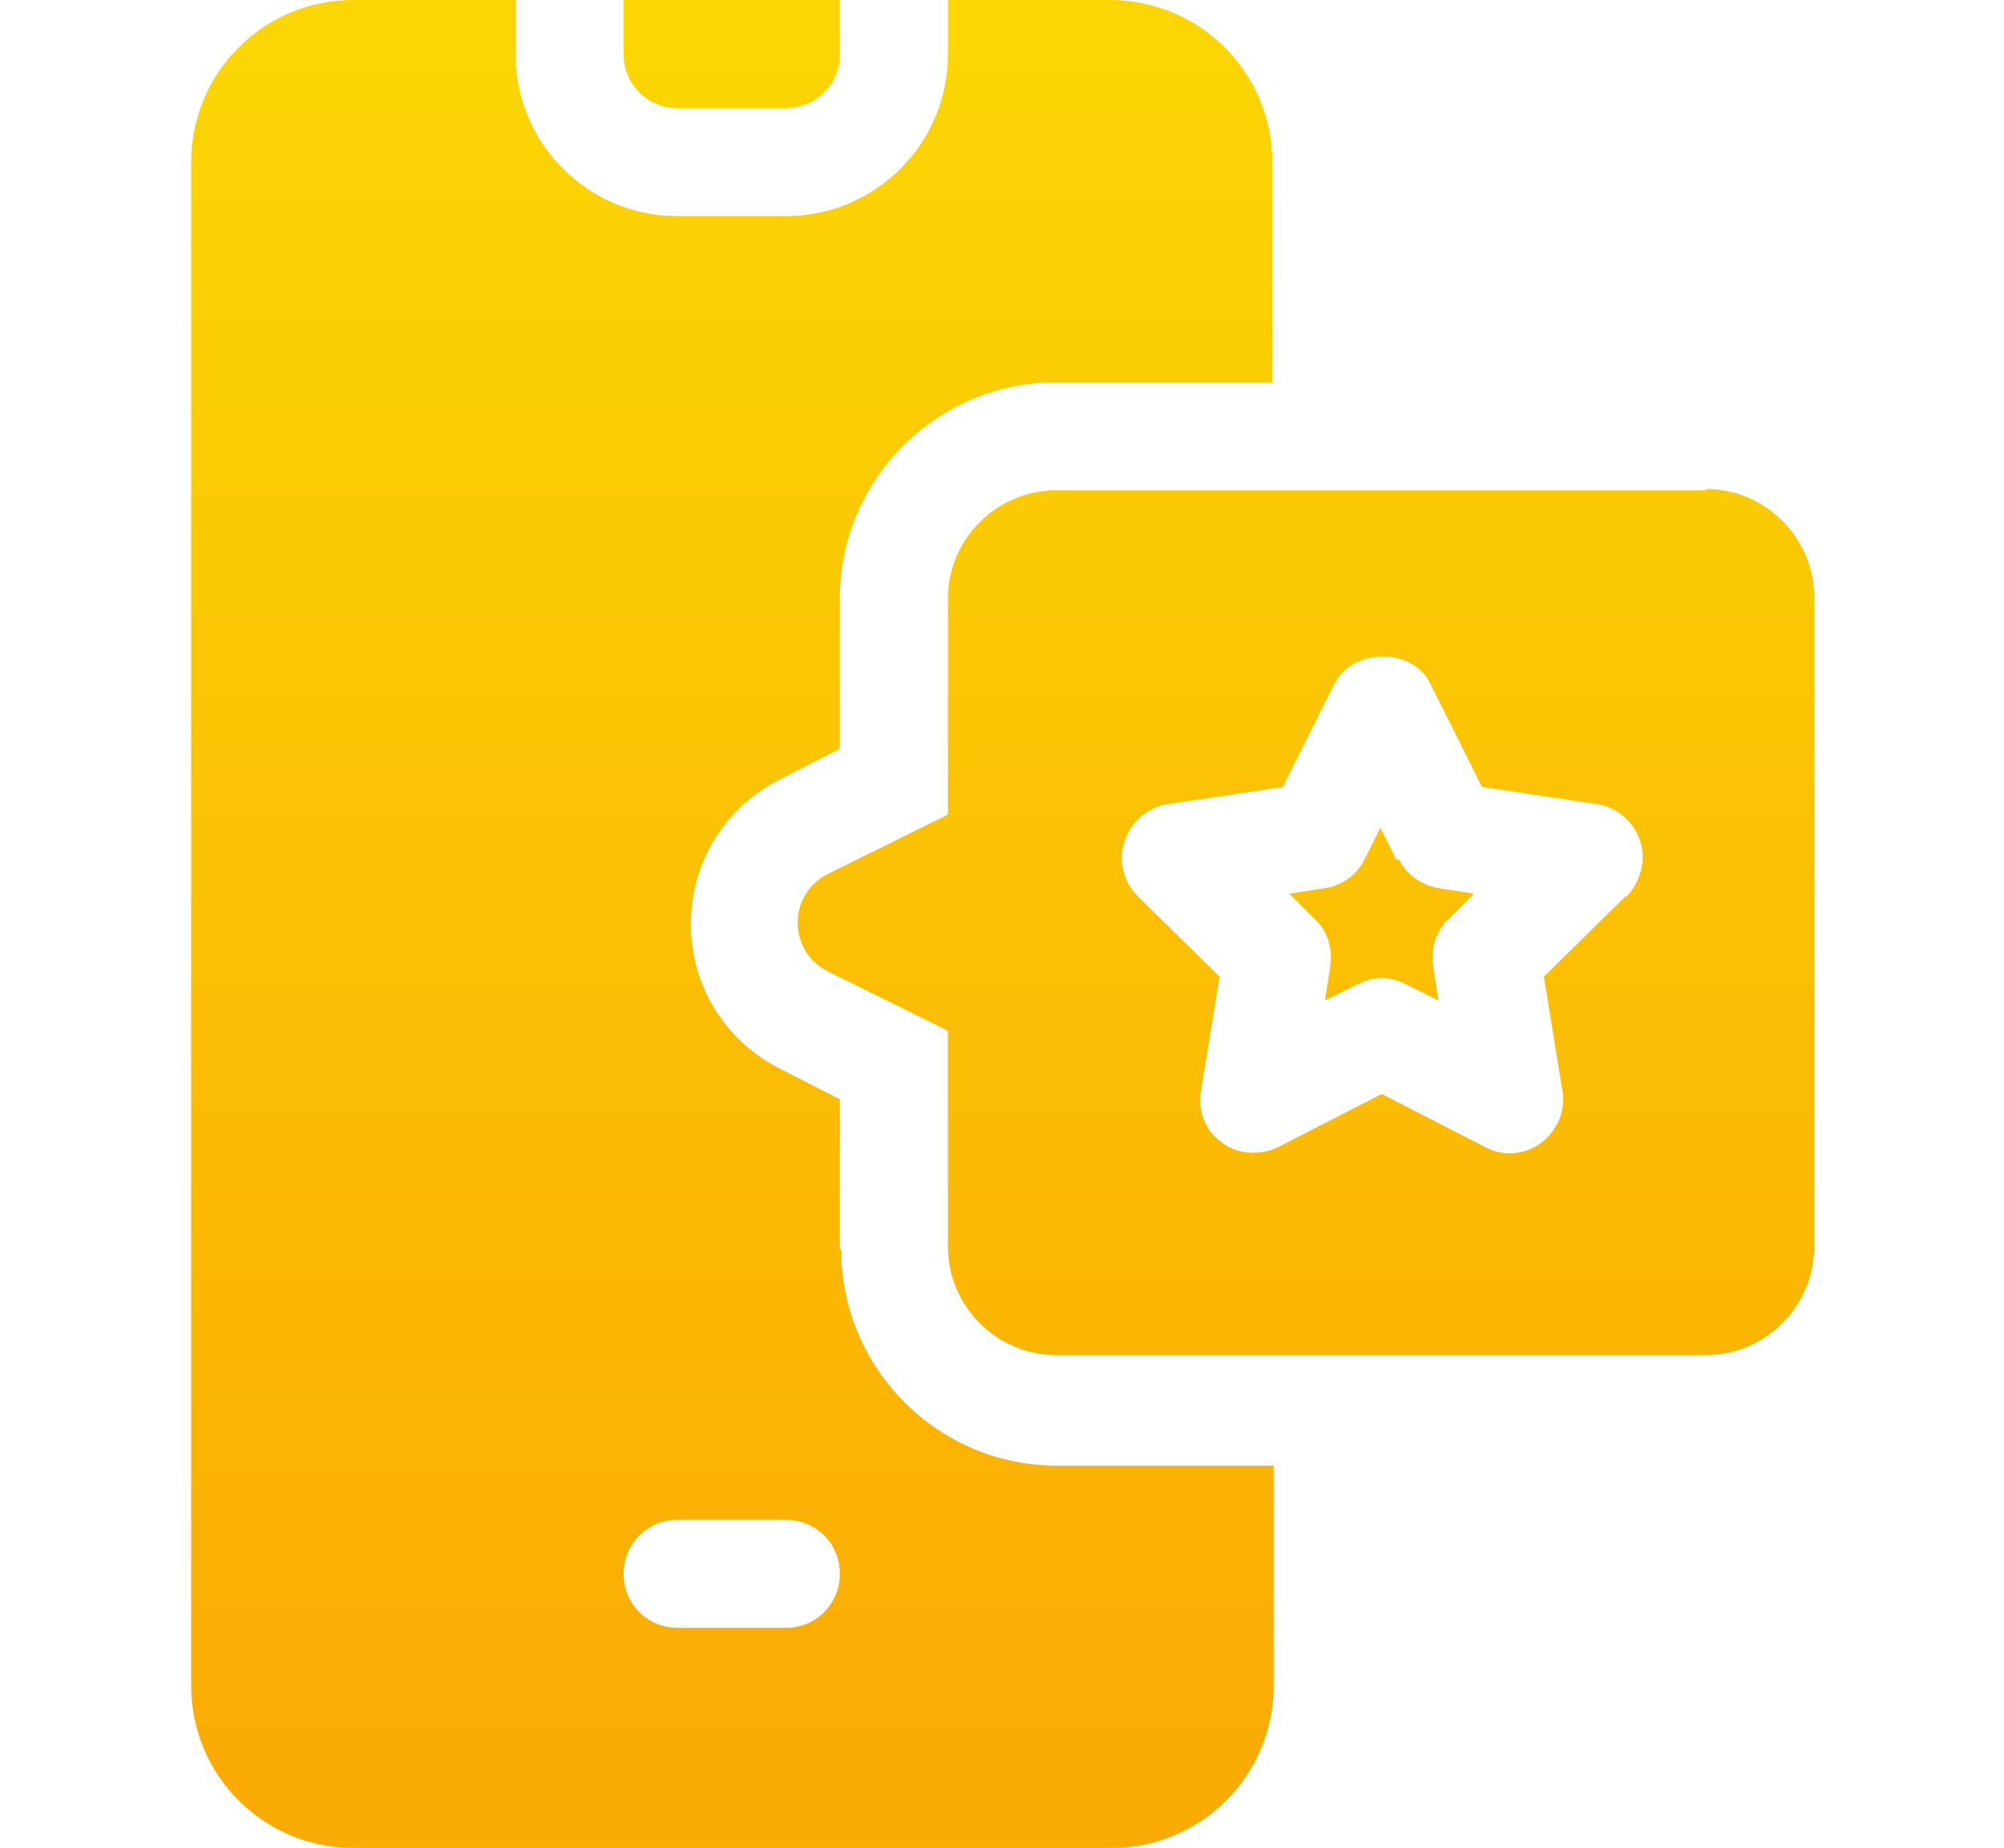 <?xml version="1.0" encoding="UTF-8"?>
<svg id="Capa_1" xmlns="http://www.w3.org/2000/svg" xmlns:xlink="http://www.w3.org/1999/xlink" version="1.1" viewBox="0 0 152 140.2">
  <!-- Generator: Adobe Illustrator 29.5.1, SVG Export Plug-In . SVG Version: 2.1.0 Build 141)  -->
  <defs>
    <style>
      .st0 {
        fill: url(#linear-gradient2);
      }

      .st1 {
        fill: url(#linear-gradient1);
      }

      .st2 {
        fill: url(#linear-gradient3);
      }

      .st3 {
        fill: url(#linear-gradient);
      }
    </style>
    <linearGradient id="linear-gradient" x1="55.5" y1="-2" x2="55.5" y2="132.5" gradientUnits="userSpaceOnUse">
      <stop offset="0" stop-color="#fbd704"/>
      <stop offset="1" stop-color="#fbac04"/>
    </linearGradient>
    <linearGradient id="linear-gradient1" x1="55.5" x2="55.5" xlink:href="#linear-gradient"/>
    <linearGradient id="linear-gradient2" x1="104.8" y1="-2" x2="104.8" y2="132.5" xlink:href="#linear-gradient"/>
    <linearGradient id="linear-gradient3" x1="99.1" y1="-2" x2="99.1" y2="132.5" xlink:href="#linear-gradient"/>
  </defs>
  <path class="st3" d="M51.4,8.2h8.2c2.3,0,4.1-1.8,4.1-4.1V0h-16.4v4.1c0,2.3,1.8,4.1,4.1,4.1Z"/>
  <path class="st1" d="M63.7,94.8v-11.4l-4.5-2.3c-4.2-2.1-6.8-6.3-6.8-11s2.6-8.9,6.8-11l4.5-2.3v-11.4c0-9.1,7.4-16.4,16.4-16.4h16.4V12.3c0-6.8-5.5-12.3-12.3-12.3h-12.3v4.1c0,6.8-5.5,12.3-12.3,12.3h-8.2c-6.8,0-12.3-5.5-12.3-12.3V0h-12.3c-6.8,0-12.3,5.5-12.3,12.3v115.6c0,6.8,5.5,12.3,12.3,12.3h57.5c6.8,0,12.3-5.5,12.3-12.3v-16.7h-16.4c-9.1,0-16.4-7.4-16.4-16.4h0ZM59.6,123.5h-8.2c-2.3,0-4.1-1.8-4.1-4.1s1.8-4.1,4.1-4.1h8.2c2.3,0,4.1,1.8,4.1,4.1s-1.8,4.1-4.1,4.1Z"/>
  <path class="st0" d="M105.9,65.2l-1.2-2.4-1.2,2.4c-.6,1.2-1.7,2-3.1,2.2l-2.6.4,1.9,1.9c1,.9,1.4,2.3,1.2,3.6l-.4,2.6,2.4-1.2c.6-.3,1.2-.5,1.9-.5s1.3.2,1.9.5l2.4,1.2-.4-2.6c-.2-1.3.2-2.7,1.2-3.6l1.9-1.9-2.6-.4c-1.3-.2-2.5-1-3.1-2.2h0Z"/>
  <path class="st2" d="M129.4,37.2h-49.3c-4.5,0-8.2,3.7-8.2,8.2v16.4l-9.1,4.5c-1.4.7-2.3,2.1-2.3,3.7s.9,3,2.3,3.7l9.1,4.5v16.4c0,4.5,3.7,8.2,8.2,8.2h49.3c4.5,0,8.2-3.7,8.2-8.2v-49.3c0-4.5-3.7-8.2-8.2-8.2ZM123.3,68l-6.2,6.1,1.4,8.6c.3,1.5-.4,3.1-1.6,4-1.2.9-2.9,1.1-4.3.3l-7.8-4-7.8,4c-1.4.7-3.1.6-4.3-.3-1.3-.9-1.9-2.5-1.6-4l1.4-8.6-6.2-6.1c-1.1-1.1-1.5-2.7-1-4.2.5-1.5,1.8-2.6,3.3-2.8l8.7-1.3,3.9-7.8c1.4-2.8,6-2.8,7.3,0l3.9,7.8,8.7,1.3c1.5.2,2.8,1.3,3.3,2.8.5,1.5,0,3.1-1,4.2h0Z"/>
</svg>
